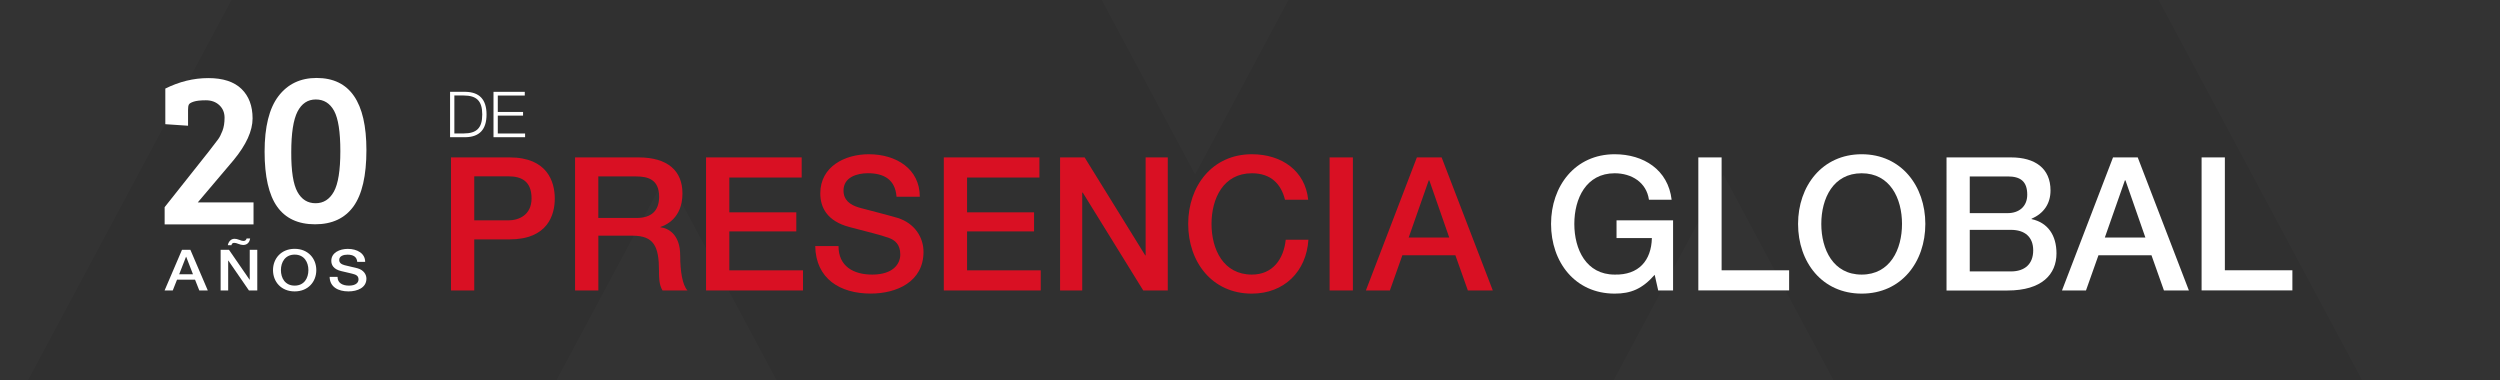<?xml version="1.0" encoding="utf-8"?>
<!-- Generator: Adobe Illustrator 26.1.0, SVG Export Plug-In . SVG Version: 6.00 Build 0)  -->
<svg version="1.1" id="Capa_1" xmlns="http://www.w3.org/2000/svg" xmlns:xlink="http://www.w3.org/1999/xlink" x="0px" y="0px"
	 viewBox="0 0 553.19 84.12" style="enable-background:new 0 0 553.19 84.12;" xml:space="preserve">
<style type="text/css">
	.st0{fill:#333333;}
	.st1{fill:#D41023;}
	.st2{fill:#4E4D4D;}
	.st3{fill:#D81023;}
	.st4{fill:#D11227;}
	.st5{fill:#FFFFFF;}
	.st6{fill:none;stroke:#FFFFFF;stroke-width:0.709;stroke-miterlimit:10;}
	.st7{fill:#D71125;}
	.st8{fill:url(#SVGID_1_);}
	.st9{fill:url(#SVGID_00000077317966472581812120000002452028676956371369_);}
	.st10{fill:url(#SVGID_00000119096599679717570910000004827940584678231190_);}
	.st11{fill:url(#SVGID_00000134969294508433714000000018236913191313587843_);}
	.st12{fill:url(#SVGID_00000074415380690466685620000017061377884490339775_);}
	.st13{fill:url(#SVGID_00000040556602737651179960000009329778739979771779_);}
	.st14{fill:url(#SVGID_00000163768811708926595200000007605262098912049043_);}
	.st15{fill:url(#SVGID_00000041986691790588862930000015664573881989998767_);}
	.st16{fill:url(#SVGID_00000026884526448574714150000000410004613231603077_);}
	.st17{fill:none;stroke:#333333;stroke-width:0.75;stroke-miterlimit:10;}
	.st18{fill:#99FF33;}
	.st19{fill:#D91023;}
	.st20{opacity:0.07;clip-path:url(#SVGID_00000145023539588824567010000008654678936007394453_);}
	.st21{fill:#007847;}
</style>
<rect class="st0" width="553.19" height="84.12"/>
<g>
	<defs>
		<rect id="SVGID_00000024723711868899887130000008366945956246685847_" width="553.19" height="84.12"/>
	</defs>
	<clipPath id="SVGID_00000143579406275555977120000009463287406552054418_">
		<use xlink:href="#SVGID_00000024723711868899887130000008366945956246685847_"  style="overflow:visible;"/>
	</clipPath>
	<path style="opacity:0.07;clip-path:url(#SVGID_00000143579406275555977120000009463287406552054418_);" d="M807.88-142.58v-0.01
		h-0.58c-0.11,0-0.21-0.01-0.32-0.01c-0.11,0-0.21,0.01-0.32,0.01h-108.9h-96.92h-6.33v360.98L439.85-70.61l-38.53-71.99l-19.94,0
		l-19.94,0l-38.53,71.99L264.45,38.64L205.97-70.63l-38.51-71.96l-19.95,0l-19.95,0L89.04-70.61L50.22,1.91c0,0,0,0,0,0
		l-95.79,178.98l-0.03-0.02c-25.41,48.06-76.1,80.87-134.54,80.87c-83.89,0-151.9-67.57-151.9-150.91s68.01-150.91,151.9-150.91
		c43.56,0,82.81,18.25,110.51,47.43l50.01-93.44c-43.83-35.32-99.68-56.5-160.52-56.5c-140.88,0-255.08,113.46-255.08,253.42
		s114.2,253.42,255.08,253.42c12.9,0,25.57-0.97,37.95-2.81c82.2-12.18,151.54-63.35,188.48-133.94l0.11-0.08L147.49,38.6
		l58.49,109.29l58.47,109.25l57.33,107.11h116.94l-115.8-216.36l58.47-109.24l174.26,325.6h38.87h78.07h25.19V217.88h110.12v-0.03
		c99.78-0.48,180.53-80.97,180.53-180.22C988.41-61.61,907.67-142.1,807.88-142.58z M807.07,115.29h-109.3V37.64v-77.65h109.3
		c43.17,0,78.16,34.77,78.16,77.65C885.23,80.53,850.24,115.29,807.07,115.29z"/>
</g>
<g>
	<path class="st5" d="M40.27,55.28h1.86l3.85,8.99H44.1l-0.94-2.38h-3.99l-0.94,2.38h-1.81L40.27,55.28z M39.65,60.69h3.05
		l-1.5-3.87h-0.04L39.65,60.69z"/>
	<path class="st5" d="M55.35,52.76c-0.07,0.4-0.2,0.77-0.46,1.02c-0.24,0.26-0.59,0.43-1.09,0.43c-0.32,0-0.69-0.1-1.04-0.24
		c-0.43-0.16-0.63-0.23-0.95-0.23c-0.34,0-0.53,0.18-0.6,0.52h-0.8c0.11-0.64,0.6-1.42,1.46-1.42c0.35,0,0.56,0.04,1.13,0.25
		c0.39,0.15,0.6,0.23,0.87,0.23c0.41,0,0.6-0.21,0.7-0.55H55.35z M48.82,55.28h1.85l4.56,6.62h0.03v-6.62h1.67v8.99h-1.85
		l-4.55-6.61h-0.04v6.61h-1.67V55.28z"/>
	<path class="st5" d="M69.99,59.77c0,2.58-1.81,4.71-4.79,4.71c-2.98,0-4.79-2.13-4.79-4.71c0-2.56,1.81-4.71,4.79-4.71
		C68.18,55.06,69.99,57.21,69.99,59.77z M62.16,59.77c0,1.73,0.9,3.43,3.04,3.43c2.14,0,3.04-1.7,3.04-3.43s-0.9-3.43-3.04-3.43
		C63.06,56.35,62.16,58.05,62.16,59.77z"/>
	<path class="st5" d="M74.69,61.27c0,1.37,1.13,1.93,2.53,1.93c1.54,0,2.11-0.69,2.11-1.36c0-0.69-0.42-0.97-0.83-1.11
		c-0.71-0.24-1.6-0.4-2.98-0.74c-1.72-0.4-2.21-1.35-2.21-2.28c0-1.81,1.85-2.64,3.65-2.64c2.07,0,3.84,0.99,3.84,2.87h-1.75
		c-0.1-1.16-0.94-1.59-2.16-1.59c-0.81,0-1.83,0.26-1.83,1.17c0,0.64,0.48,0.97,1.19,1.16c0.15,0.04,2.36,0.55,2.88,0.69
		c1.3,0.37,1.95,1.33,1.95,2.29c0,2.01-2,2.82-3.97,2.82c-2.28,0-4.13-0.98-4.17-3.21H74.69z"/>
</g>
<g>
	<path class="st5" d="M36.43,49.63v-3.79l9.81-12.37c1.02-1.31,1.69-2.19,2.02-2.64c0.33-0.44,0.65-1.07,0.96-1.87
		c0.31-0.8,0.47-1.77,0.47-2.91c0-1.13-0.39-2.06-1.16-2.78c-0.77-0.72-1.76-1.08-2.96-1.08c-1.2,0-2.1,0.1-2.71,0.3
		c-0.61,0.2-0.97,0.42-1.08,0.67c-0.12,0.25-0.17,0.63-0.17,1.16v3.5l-5.03-0.34v-7.88c3.09-1.54,6.26-2.32,9.51-2.32
		c3.25,0,5.7,0.8,7.34,2.39c1.64,1.59,2.46,3.77,2.46,6.53s-1.4,5.83-4.19,9.22l-7.93,9.36H56.1v4.88H36.43z"/>
	<path class="st5" d="M70.06,17.25c7.35,0,11.02,5.32,11.02,15.97c0,5.66-0.96,9.81-2.86,12.45c-1.91,2.64-4.74,3.96-8.5,3.96
		c-3.75,0-6.55-1.3-8.4-3.91c-1.84-2.6-2.77-6.66-2.77-12.16s1.02-9.6,3.06-12.28C63.66,18.59,66.47,17.25,70.06,17.25z
		 M65.82,42.47c0.92,1.67,2.26,2.5,4.01,2.5s3.1-0.86,4.05-2.57c0.95-1.72,1.43-4.7,1.43-8.96c0-4.25-0.46-7.22-1.38-8.91
		c-0.92-1.68-2.27-2.52-4.05-2.52c-1.78,0-3.13,0.9-4.05,2.69c-0.92,1.8-1.38,4.79-1.38,8.98C64.43,37.87,64.89,40.8,65.82,42.47z"
		/>
</g>
<g>
	<path class="st19" d="M99.79,34.83h12.97c8.4,0,10,5.44,10,9.11c0,3.67-1.61,9.03-10,9.03h-7.82v11.3h-5.15V34.83z M104.94,48.76
		h7.53c2.31,0,5.15-1.15,5.15-4.87c0-3.88-2.35-4.87-5.06-4.87h-7.62V48.76z"/>
	<path class="st19" d="M127.25,34.83h14.04c6.46,0,9.72,2.97,9.72,7.96c0,5.65-3.87,7.09-4.86,7.42v0.08
		c1.77,0.21,4.36,1.61,4.36,6.23c0,3.46,0.49,6.56,1.61,7.75h-5.52c-0.78-1.28-0.78-2.89-0.78-4.33c0-5.4-1.11-7.79-5.85-7.79h-7.57
		v12.12h-5.15V34.83z M132.39,48.23h8.44c3.29,0,5.02-1.57,5.02-4.7c0-3.79-2.43-4.49-5.1-4.49h-8.36V48.23z"/>
	<path class="st19" d="M156.23,34.83h21.16v4.45h-16.01v7.71h14.82v4.21h-14.82v8.62h16.3v4.45h-21.45V34.83z"/>
	<path class="st19" d="M185.54,54.45c0,4.49,3.33,6.31,7.45,6.31c4.53,0,6.22-2.27,6.22-4.45c0-2.27-1.23-3.17-2.43-3.63
		c-2.1-0.78-4.69-1.32-8.77-2.43c-5.06-1.32-6.5-4.41-6.5-7.46c0-5.94,5.43-8.66,10.74-8.66c6.09,0,11.28,3.26,11.28,9.4h-5.15
		c-0.29-3.79-2.76-5.2-6.34-5.2c-2.39,0-5.39,0.87-5.39,3.83c0,2.1,1.4,3.17,3.5,3.79c0.45,0.12,6.96,1.81,8.48,2.27
		c3.83,1.2,5.72,4.37,5.72,7.5c0,6.6-5.89,9.24-11.69,9.24c-6.71,0-12.14-3.22-12.27-10.51H185.54z"/>
	<path class="st19" d="M208.84,34.83H230v4.45h-16.01v7.71h14.82v4.21h-14.82v8.62h16.3v4.45h-21.45V34.83z"/>
	<path class="st19" d="M234.57,34.83H240l13.42,21.69h0.08V34.83h4.9v29.44h-5.43l-13.38-21.65h-0.12v21.65h-4.9V34.83z"/>
	<path class="st19" d="M284.34,44.19c-0.86-3.42-3.05-5.85-7.33-5.85c-6.3,0-8.93,5.57-8.93,11.21s2.63,11.21,8.93,11.21
		c4.61,0,7.04-3.42,7.49-7.71h5.02c-0.45,7.05-5.39,11.92-12.52,11.92c-8.77,0-14.08-6.97-14.08-15.42
		c0-8.37,5.31-15.42,14.08-15.42c6.67,0,11.82,3.71,12.47,10.06H284.34z"/>
	<path class="st19" d="M294.21,34.83h5.15v29.44h-5.15V34.83z"/>
	<path class="st19" d="M313.52,34.83H319l11.32,29.44h-5.52l-2.76-7.79h-11.73l-2.76,7.79h-5.31L313.52,34.83z M311.71,52.56h8.97
		l-4.41-12.66h-0.12L311.71,52.56z"/>
	<path class="st5" d="M370.21,64.27h-3.29l-0.78-3.46c-2.76,3.13-5.27,4.16-8.85,4.16c-8.77,0-14.08-6.97-14.08-15.42
		c0-8.37,5.31-15.42,14.08-15.42c6.38,0,11.82,3.42,12.6,10.06h-5.02c-0.54-3.83-3.83-5.85-7.58-5.85c-6.3,0-8.93,5.57-8.93,11.21
		s2.63,11.21,8.93,11.21c5.31,0.12,8.11-3.09,8.23-8.08h-7.82v-3.92h12.51V64.27z"/>
	<path class="st5" d="M375.8,34.83h5.15v24.98h14.94v4.45H375.8V34.83z"/>
	<path class="st5" d="M426.03,49.55c0,8.45-5.31,15.42-14.08,15.42c-8.77,0-14.08-6.97-14.08-15.42c0-8.37,5.31-15.42,14.08-15.42
		C420.72,34.13,426.03,41.18,426.03,49.55z M403.01,49.55c0,5.65,2.63,11.21,8.93,11.21s8.93-5.57,8.93-11.21
		s-2.63-11.21-8.93-11.21S403.01,43.9,403.01,49.55z"/>
	<path class="st5" d="M430.72,34.83H445c5.27,0,8.73,2.39,8.73,7.3c0,2.97-1.52,5.11-4.2,6.27v0.08c3.62,0.78,5.52,3.59,5.52,7.59
		c0,4.62-3.21,8.21-10.83,8.21h-13.5V34.83z M435.86,47.16h8.4c2.47,0,4.32-1.44,4.32-4.08c0-2.97-1.52-4.04-4.32-4.04h-8.4V47.16z
		 M435.86,60.06h9.1c3.13,0,4.94-1.69,4.94-4.66c0-2.93-1.81-4.54-4.94-4.54h-9.1V60.06z"/>
	<path class="st5" d="M467.56,34.83h5.47l11.32,29.44h-5.52l-2.76-7.79h-11.73l-2.76,7.79h-5.31L467.56,34.83z M465.75,52.56h8.97
		l-4.41-12.66h-0.12L465.75,52.56z"/>
	<path class="st5" d="M487.16,34.83h5.15v24.98h14.94v4.45h-20.09V34.83z"/>
</g>
<g>
	<path class="st5" d="M99.59,20.32h3.47c3.03,0.07,4.6,1.7,4.6,5.02c0,3.32-1.57,4.95-4.6,5.02h-3.47V20.32z M100.54,29.53h2.04
		c2.88,0,4.13-1.19,4.13-4.2c0-3.01-1.25-4.2-4.13-4.2h-2.04V29.53z"/>
	<path class="st5" d="M109.2,20.32h6.92v0.82h-5.97v3.63h5.59v0.81h-5.59v3.96h6.04v0.82h-6.99V20.32z"/>
</g>
</svg>
